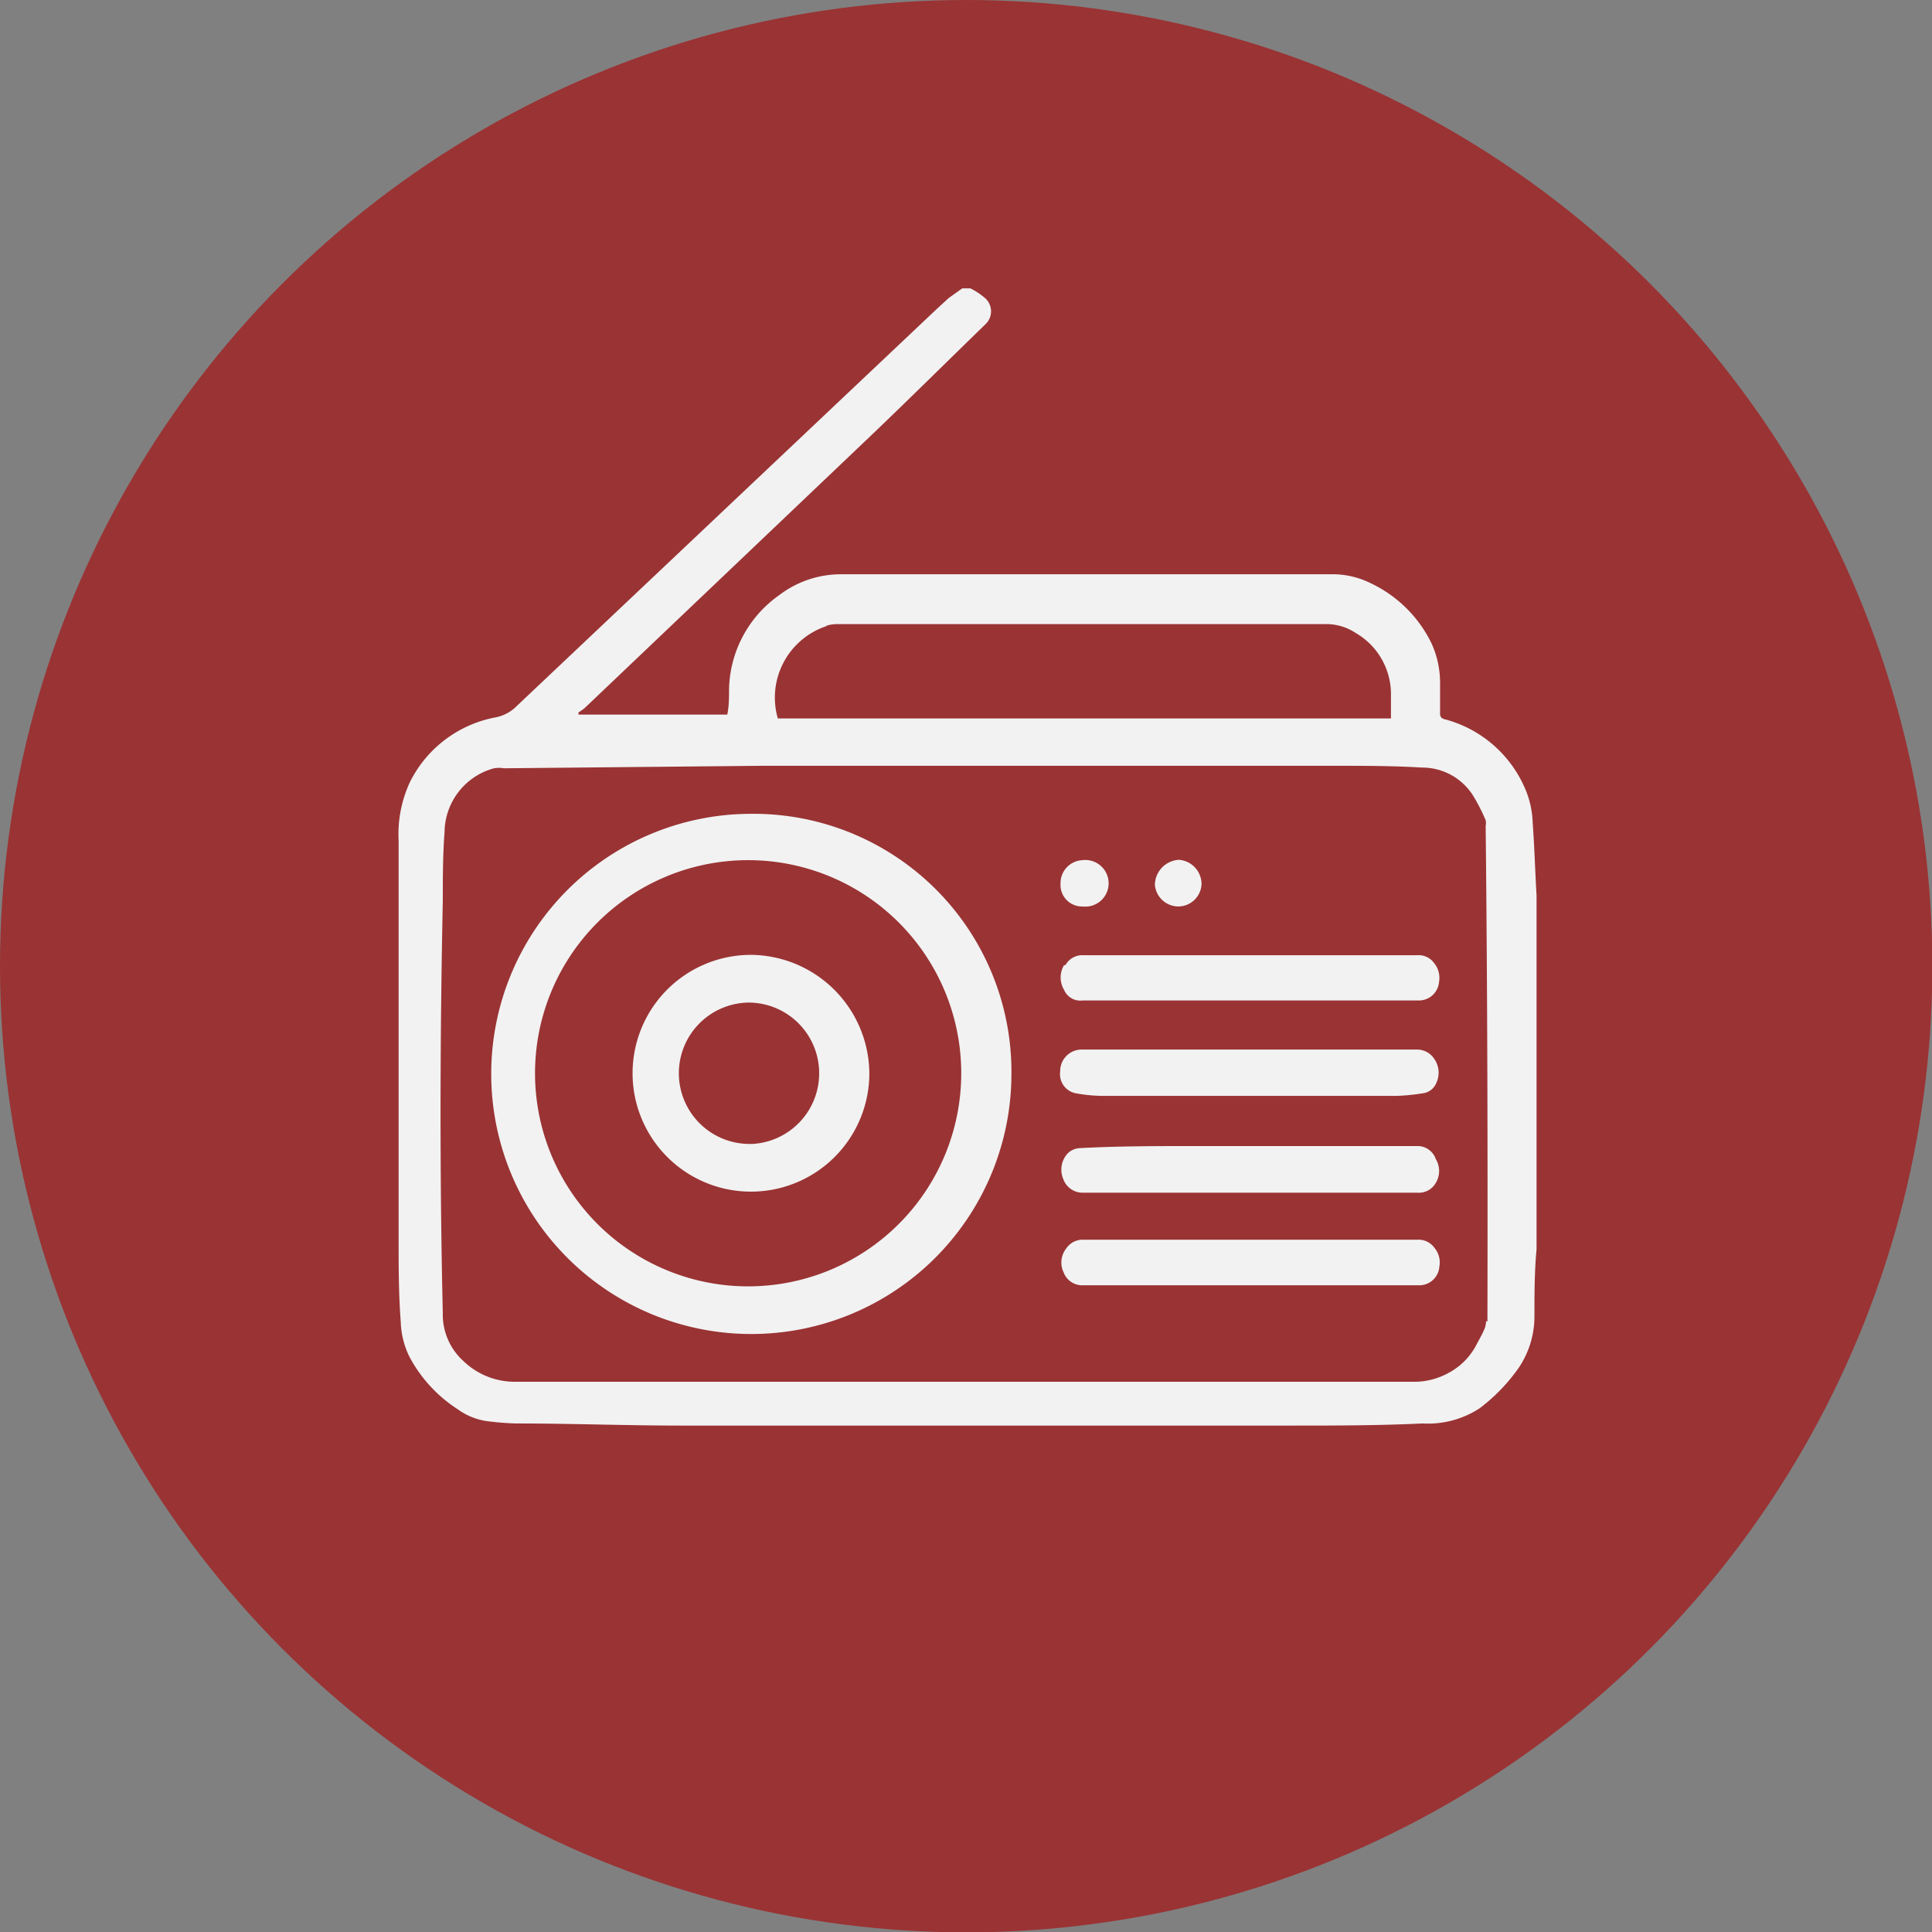 <svg id="Слой_1" data-name="Слой 1" xmlns="http://www.w3.org/2000/svg" viewBox="0 0 54.67 54.67"><rect x="0" y="0" width="54.67" height="54.67" fill="#808080" stroke="none"/><defs><style>.cls-1{fill:#9a3334;}.cls-2{fill:#f2f2f2;}</style></defs><circle class="cls-1" cx="27.34" cy="27.34" r="27.34"/><path class="cls-2" d="M443.84,237.78a2.62,2.62,0,0,0-.2-.92,3.42,3.42,0,0,0-2.3-2,.15.15,0,0,1-.12-.17c0-.3,0-.59,0-.89a2.7,2.7,0,0,0-.24-1.08,3.64,3.64,0,0,0-1.73-1.71,2.42,2.42,0,0,0-1.12-.25c-.88,0-1.77,0-2.65,0H424.26a2.88,2.88,0,0,0-1.74.59,3.34,3.34,0,0,0-1.42,2.65c0,.25,0,.49-.05.73h-4.21l0-.06a1.77,1.77,0,0,0,.17-.12l8.07-7.68c1.1-1.05,2.18-2.12,3.27-3.18a.5.5,0,0,0,0-.74,2,2,0,0,0-.42-.28h-.23l-.38.27-.35.32-11.89,11.24a1.13,1.13,0,0,1-.59.31,3.41,3.41,0,0,0-2.41,1.81,3.49,3.49,0,0,0-.33,1.68c0,3.76,0,7.53,0,11.29,0,.77,0,1.54.06,2.32a2.38,2.38,0,0,0,.25,1,4,4,0,0,0,1.35,1.47,1.87,1.87,0,0,0,.81.34,8.12,8.12,0,0,0,.85.07c1.57,0,3.14.06,4.7.06h17.17c1.26,0,2.52,0,3.78-.06a2.68,2.68,0,0,0,1.62-.43,5.11,5.11,0,0,0,1-1,2.6,2.6,0,0,0,.55-1.57c0-.64,0-1.29.06-1.93V239.85C443.91,239.16,443.89,238.47,443.84,237.78Zm-20-5.56a1.12,1.12,0,0,1,.31-.05c2.52,0,5,0,7.54,0H438a1.5,1.5,0,0,1,.83.25,2,2,0,0,1,1,1.78c0,.21,0,.42,0,.64H422.48A2.13,2.13,0,0,1,423.88,232.22Zm18.68,19.68a.59.59,0,0,1-.05.23c-.06.14-.14.28-.21.41a1.88,1.88,0,0,1-.82.83,2,2,0,0,1-1,.24q-12.72,0-25.43,0a2.09,2.09,0,0,1-1.42-.58,1.77,1.77,0,0,1-.59-1.36c-.09-3.89-.08-7.78,0-11.67,0-.65,0-1.3.05-1.95a1.89,1.89,0,0,1,1.4-1.8.86.86,0,0,1,.28,0l7.28-.07h5.75v0h10.52c.81,0,1.62,0,2.43.05a1.7,1.7,0,0,1,1.46.82,5.26,5.26,0,0,1,.34.67.39.39,0,0,1,0,.16C442.56,242.54,442.57,247.22,442.56,251.9Zm-20.93-14.36a7.36,7.36,0,1,0,7.5,7.41A7.3,7.3,0,0,0,421.63,237.54Zm.1,13.37a6,6,0,0,1-.1-12.06,6,6,0,1,1,.1,12.06Zm18.82-6.7c-1.55,0-3.1,0-4.66,0v0h-4.81a.61.61,0,0,0-.57.62.55.55,0,0,0,.46.62,4.39,4.39,0,0,0,.72.07H440a5.69,5.69,0,0,0,.71-.07.48.48,0,0,0,.41-.31.68.68,0,0,0-.06-.66A.58.58,0,0,0,440.55,244.21Zm-9.93-2.39a.68.68,0,0,0,0,.7.5.5,0,0,0,.53.3c.26,0,.51,0,.76,0h6.67c.69,0,1.37,0,2.06,0a.57.57,0,0,0,.59-.52.66.66,0,0,0-.14-.54.54.54,0,0,0-.48-.22c-1.57,0-3.14,0-4.71,0s-3.16,0-4.74,0A.54.54,0,0,0,430.62,241.82Zm10,7.77h-4.71c-1.58,0-3.16,0-4.74,0a.56.56,0,0,0-.49.25.64.64,0,0,0-.07.68.56.56,0,0,0,.54.36l.81,0h6.54l2.15,0a.57.57,0,0,0,.59-.53.64.64,0,0,0-.14-.53A.55.55,0,0,0,440.58,249.59Zm0-2.65h-.28l-6,0c-1.1,0-2.2,0-3.3.06a.53.53,0,0,0-.32.15.68.68,0,0,0-.12.73.58.58,0,0,0,.56.38h9.46a.55.55,0,0,0,.52-.28.65.65,0,0,0,0-.67A.55.55,0,0,0,440.61,246.94Zm-9.48-6.78a.66.66,0,1,0,0-1.31.65.65,0,0,0-.62.66A.61.61,0,0,0,431.13,240.16Zm2.71,0a.66.66,0,0,0,.66-.64.69.69,0,0,0-.64-.68.72.72,0,0,0-.68.71A.67.67,0,0,0,433.84,240.16Zm-12.1,1.37a3.35,3.35,0,1,0,3.36,3.33A3.38,3.38,0,0,0,421.74,241.53Zm0,5.35a2,2,0,0,1-.06-4,2,2,0,0,1,2,2A2,2,0,0,1,421.76,246.88Z" transform="translate(-400.47 -214.51)"/></svg>